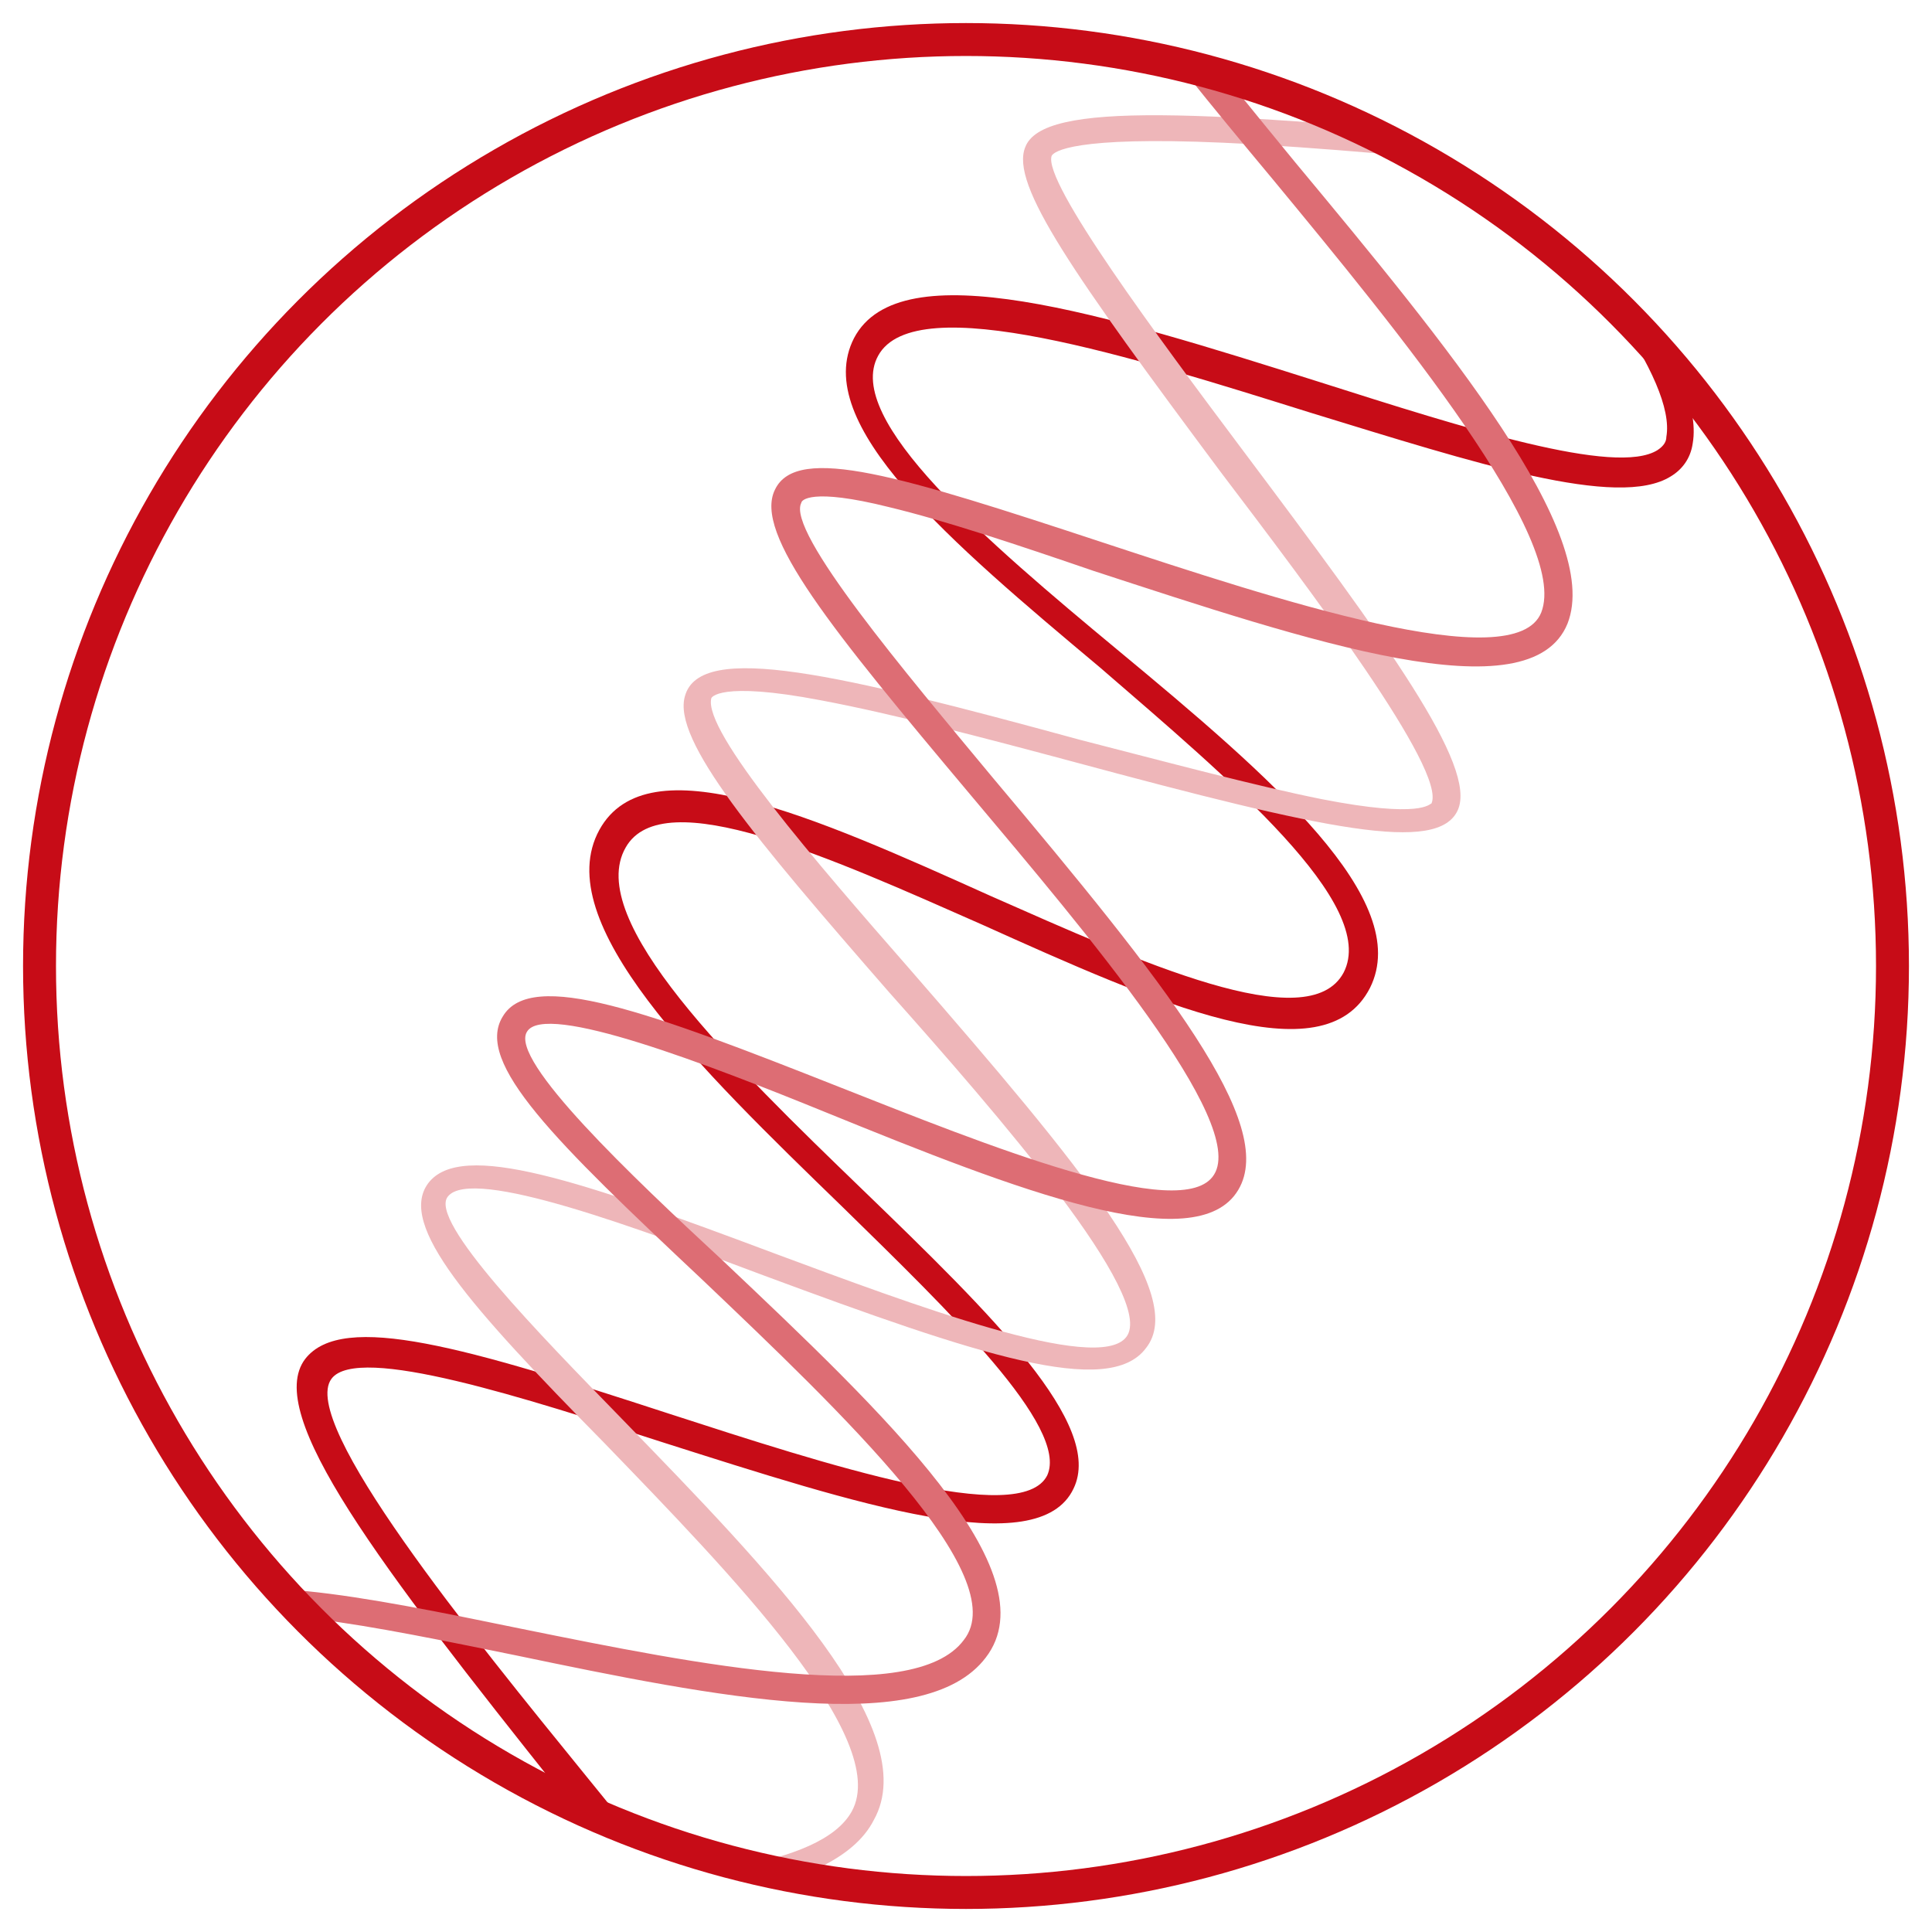<?xml version="1.0" encoding="utf-8"?>
<!-- Generator: Adobe Illustrator 28.0.0, SVG Export Plug-In . SVG Version: 6.00 Build 0)  -->
<svg version="1.1" id="_圖層_1" xmlns="http://www.w3.org/2000/svg" xmlns:xlink="http://www.w3.org/1999/xlink" x="0px" y="0px"
	 viewBox="0 0 88 88" style="enable-background:new 0 0 88 88;" xml:space="preserve">
<style type="text/css">
	.st0{clip-path:url(#SVGID_00000083780352380847589600000005004371476336922034_);}
	.st1{fill:#C70C17;}
	.st2{fill:#EEB6B9;}
	.st3{fill:#DD6D74;}
	.st4{fill:none;stroke:#C70C17;stroke-width:1.5;}
</style>
<g>
	<defs>
		<path id="SVGID_1_" d="M81.5,63.4C70.8,84.1,45.4,92.2,24.6,81.5C3.9,70.8-4.2,45.4,6.5,24.6C17.2,3.9,42.6-4.2,63.4,6.5
			C84.1,17.2,92.2,42.6,81.5,63.4"/>
	</defs>
	<clipPath id="SVGID_00000163032131892542530890000012743242595796638388_">
		<use xlink:href="#SVGID_1_"  style="overflow:visible;"/>
	</clipPath>
	<g style="clip-path:url(#SVGID_00000163032131892542530890000012743242595796638388_);">
		<path class="st1" d="M33.8,93.3c0.3-1.1-4.7-7.3-8.3-11.7C17.3,71.3,12,64.4,13.9,61.9c1.7-2.2,7.4-0.5,16.6,2.5
			c7.1,2.3,16,5.2,17.2,2.8c1-2.2-4.5-7.5-9.3-12.2c-6.6-6.4-13.4-13-11.1-17.2c2.2-4,9.8-0.6,17.8,3c6.8,3,14.5,6.5,16.1,3.5
			c1.6-3.1-5.2-8.8-11.1-13.9c-6.8-5.7-13.2-11.1-11.2-15c2.1-4,11.4-1.1,21.2,2c6.6,2.1,13.5,4.3,15.4,3.1c0.3-0.2,0.4-0.4,0.4-0.6
			c0.9-5.1-16.8-22.2-23.6-28.3l0.8-0.9c2.6,2.3,25.2,22.7,24,29.5c-0.1,0.7-0.5,1.2-1,1.5c-2.4,1.5-8.9-0.6-16.4-2.9
			c-8-2.5-18-5.7-19.7-2.6c-1.6,2.9,5,8.5,10.9,13.4c7,5.8,13.5,11.4,11.5,15.4c-2.1,4.1-9.7,0.7-17.7-2.9c-6.8-3-14.5-6.5-16.2-3.5
			c-1.9,3.3,4.9,9.9,10.8,15.6c5.9,5.7,11,10.7,9.6,13.6c-1.6,3.4-9.9,0.7-18.7-2.1c-6.2-2-13.9-4.5-15.1-2.9
			c-1.5,2,6.4,11.7,11.6,18.1c6.6,8.1,9.2,11.6,8.5,13.1L33.8,93.3z"/>
		<path class="st2" d="M3.5,85.1l0.2-1.3c8.8,1.4,32.3,3.8,35.1-1.3c1.8-3.3-5.5-10.8-11.3-16.8c-6.1-6.2-9.4-9.9-8-11.8
			c1.5-2,7-0.1,15.8,3.2c6.2,2.3,14.7,5.5,16,3.8c1.4-1.8-5.9-10.2-10.8-15.7c-6.1-7-9.9-11.5-9.3-13.5c0.7-2.5,7-1,18,2
			c3.9,1,8,2.1,11,2.7c4.6,0.9,4.9,0.2,5,0.2c0.7-1.5-5.5-9.7-9.6-15.1C48.9,12.5,46,8.4,46.7,6.7c0.8-2.1,7.9-1.7,23.5-0.2
			c4.5,0.4,9.5,0.9,10.2,0.7l-0.2,0.1l1,0.8c-0.5,0.6-1.8,0.5-11.1-0.4c-4.7-0.5-10.1-1-14.4-1.2c-6.8-0.3-7.7,0.4-7.8,0.6
			c-0.4,1.2,4.8,8.2,8.7,13.4c6.6,8.8,10.7,14.4,9.8,16.4c-0.9,2-6,0.9-17.5-2.2c-4.1-1.1-8.3-2.2-11.5-2.8c-4.7-0.9-5-0.1-5-0.1
			c-0.4,1.5,4.8,7.5,9,12.3c8,9.2,12.7,14.9,10.8,17.3c-1.7,2.3-7.7,0.3-17.4-3.3c-5.6-2.1-13.3-5-14.4-3.6
			c-0.9,1.1,4.2,6.3,7.9,10.1c6.8,7,13.8,14.2,11.5,18.3C36.2,90,6.8,85.6,3.5,85.1z"/>
		<path class="st3" d="M9,74.2l-0.9-0.9c2-1.9,8.4-0.6,15.7,0.9c7.9,1.6,17.8,3.6,20.1,0.5c2.3-2.9-5.6-10.4-11.9-16.4
			c-6.7-6.3-10.4-9.9-9.1-12c1.3-2.2,6.7-0.2,15.3,3.2c6.6,2.6,15.7,6.3,17.1,4c1.5-2.4-5.8-11-11.1-17.3
			c-6.3-7.5-9.9-11.9-8.9-13.9c1-2.1,5.8-0.6,14.9,2.4c7.9,2.6,18.8,6.2,20,3.2c1.3-3.3-6.5-12.8-12.2-19.7
			c-6-7.2-9.1-11.1-8.2-12.8c0.4-0.8,1.2-2.6,16.6,1.4C73.8-1.3,81,1,81.1,1l-0.4,1.2c-0.1,0-7.3-2.4-14.6-4.3
			C51.9-5.7,51-4.2,51-4.1C50.4-3,55.4,3,59,7.4c6.9,8.3,14,16.9,12.4,21c-1.7,4.2-11.8,0.8-21.6-2.4c-3.5-1.2-6.8-2.3-9.3-2.9
			c-3.6-0.9-4-0.3-4-0.2c-0.7,1.3,4.8,7.8,8.7,12.5c7.9,9.4,13,15.8,11.2,18.8c-1.9,3.2-10.1,0-18.7-3.5c-5.4-2.2-12.9-5.1-13.7-3.7
			c-0.8,1.3,4.8,6.6,8.9,10.4c7.4,7,15,14.2,12,18.1c-2.8,3.7-12.3,1.8-21.4-0.1C17.1,74.1,10.5,72.7,9,74.2z"/>
	</g>
</g>
<circle class="st4" cx="44" cy="44" r="42.2"/>
</svg>
